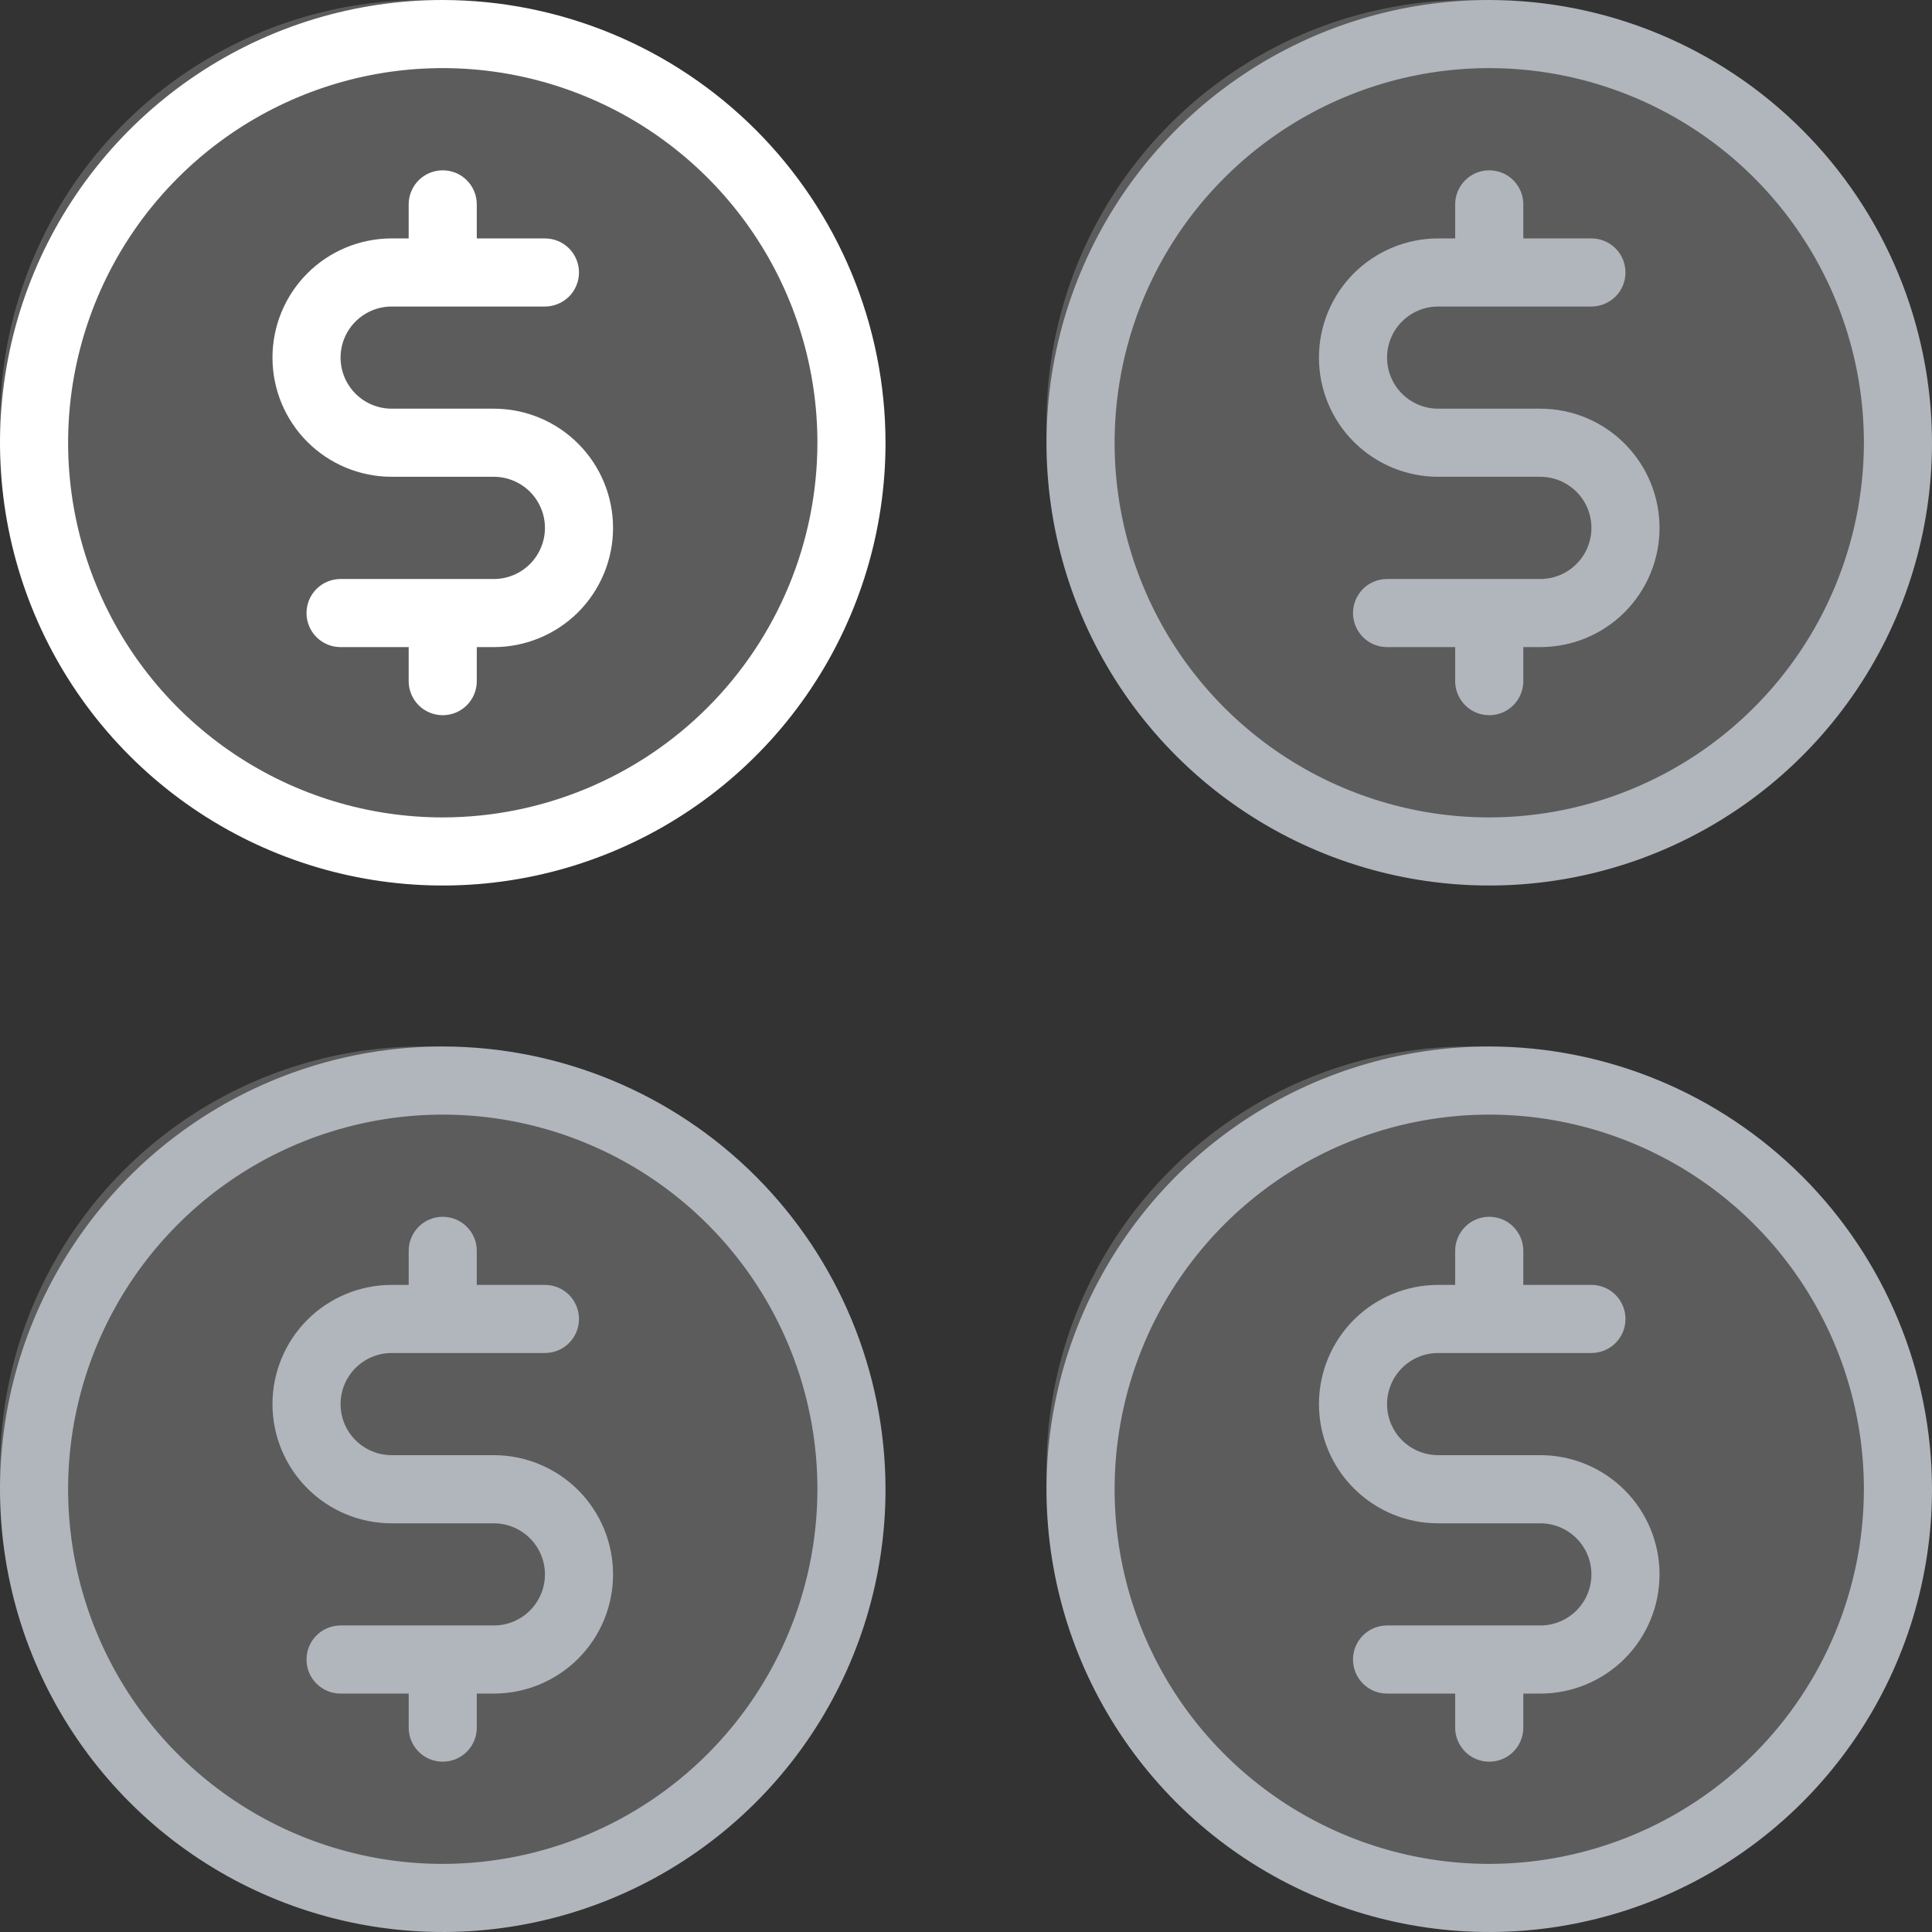 <svg width="32" height="32" viewBox="0 0 32 32" fill="none" xmlns="http://www.w3.org/2000/svg">
<rect x="0" y="0" width="32" height="32" fill="#333333" stroke="none"/>
<path opacity="0.2" d="M14 7C14 8.384 13.589 9.738 12.82 10.889C12.051 12.04 10.958 12.937 9.679 13.467C8.4 13.997 6.992 14.136 5.634 13.866C4.277 13.595 3.029 12.929 2.05 11.95C1.071 10.971 0.405 9.723 0.135 8.366C-0.136 7.008 0.003 5.6 0.533 4.321C1.063 3.042 1.96 1.949 3.111 1.18C4.262 0.411 5.616 0 7 0C8.857 0 10.637 0.737 11.95 2.05C13.262 3.363 14 5.143 14 7Z" fill="white"/>
<path d="M7.333 0C5.883 0 4.465 0.43 3.259 1.236C2.053 2.042 1.113 3.187 0.558 4.527C0.003 5.867 -0.142 7.341 0.141 8.764C0.424 10.187 1.122 11.493 2.148 12.519C3.173 13.544 4.48 14.243 5.903 14.526C7.325 14.809 8.8 14.664 10.14 14.108C11.48 13.553 12.625 12.614 13.431 11.408C14.237 10.202 14.667 8.784 14.667 7.333C14.665 5.389 13.891 3.525 12.517 2.15C11.142 0.775 9.278 0.002 7.333 0ZM7.333 13.539C6.106 13.539 4.906 13.175 3.886 12.493C2.866 11.811 2.07 10.842 1.601 9.708C1.131 8.574 1.008 7.326 1.247 6.123C1.487 4.919 2.078 3.813 2.946 2.946C3.813 2.078 4.919 1.487 6.123 1.247C7.326 1.008 8.574 1.131 9.708 1.601C10.842 2.07 11.811 2.866 12.493 3.886C13.175 4.906 13.539 6.106 13.539 7.333C13.537 8.978 12.882 10.556 11.719 11.719C10.556 12.882 8.978 13.537 7.333 13.539ZM10.154 8.744C10.154 9.267 9.946 9.769 9.576 10.14C9.205 10.51 8.703 10.718 8.179 10.718H7.897V11.282C7.897 11.432 7.838 11.575 7.732 11.681C7.626 11.787 7.483 11.846 7.333 11.846C7.184 11.846 7.04 11.787 6.934 11.681C6.829 11.575 6.769 11.432 6.769 11.282V10.718H5.641C5.491 10.718 5.348 10.659 5.242 10.553C5.136 10.447 5.077 10.303 5.077 10.154C5.077 10.004 5.136 9.861 5.242 9.755C5.348 9.649 5.491 9.59 5.641 9.59H8.179C8.404 9.59 8.619 9.501 8.778 9.342C8.936 9.183 9.026 8.968 9.026 8.744C9.026 8.519 8.936 8.304 8.778 8.145C8.619 7.987 8.404 7.897 8.179 7.897H6.487C5.964 7.897 5.461 7.689 5.091 7.319C4.721 6.949 4.513 6.447 4.513 5.923C4.513 5.399 4.721 4.897 5.091 4.527C5.461 4.157 5.964 3.949 6.487 3.949H6.769V3.385C6.769 3.235 6.829 3.092 6.934 2.986C7.04 2.88 7.184 2.821 7.333 2.821C7.483 2.821 7.626 2.88 7.732 2.986C7.838 3.092 7.897 3.235 7.897 3.385V3.949H9.026C9.175 3.949 9.319 4.008 9.425 4.114C9.53 4.22 9.59 4.363 9.59 4.513C9.59 4.662 9.53 4.806 9.425 4.912C9.319 5.017 9.175 5.077 9.026 5.077H6.487C6.263 5.077 6.048 5.166 5.889 5.325C5.73 5.483 5.641 5.699 5.641 5.923C5.641 6.147 5.73 6.363 5.889 6.521C6.048 6.68 6.263 6.769 6.487 6.769H8.179C8.703 6.769 9.205 6.977 9.576 7.348C9.946 7.718 10.154 8.22 10.154 8.744Z" fill="white"/>
<path opacity="0.2" d="M31.333 7C31.333 8.384 30.923 9.738 30.154 10.889C29.384 12.04 28.291 12.937 27.012 13.467C25.733 13.997 24.326 14.136 22.968 13.866C21.61 13.595 20.363 12.929 19.384 11.95C18.404 10.971 17.738 9.723 17.468 8.366C17.198 7.008 17.336 5.6 17.866 4.321C18.396 3.042 19.293 1.949 20.444 1.18C21.595 0.411 22.949 0 24.333 0C26.19 0 27.97 0.737 29.283 2.05C30.596 3.363 31.333 5.143 31.333 7Z" fill="white"/>
<path d="M24.667 0C23.216 0 21.798 0.43 20.592 1.236C19.386 2.042 18.447 3.187 17.892 4.527C17.336 5.867 17.191 7.341 17.474 8.764C17.757 10.187 18.456 11.493 19.481 12.519C20.507 13.544 21.813 14.243 23.236 14.526C24.659 14.809 26.133 14.664 27.473 14.108C28.813 13.553 29.958 12.614 30.764 11.408C31.57 10.202 32 8.784 32 7.333C31.998 5.389 31.225 3.525 29.85 2.15C28.475 0.775 26.611 0.002 24.667 0ZM24.667 13.539C23.439 13.539 22.24 13.175 21.219 12.493C20.199 11.811 19.403 10.842 18.934 9.708C18.464 8.574 18.341 7.326 18.581 6.123C18.82 4.919 19.411 3.813 20.279 2.946C21.147 2.078 22.252 1.487 23.456 1.247C24.66 1.008 25.907 1.131 27.041 1.601C28.175 2.07 29.144 2.866 29.826 3.886C30.508 4.906 30.872 6.106 30.872 7.333C30.87 8.978 30.215 10.556 29.052 11.719C27.889 12.882 26.312 13.537 24.667 13.539ZM27.487 8.744C27.487 9.267 27.279 9.769 26.909 10.14C26.539 10.51 26.036 10.718 25.513 10.718H25.231V11.282C25.231 11.432 25.171 11.575 25.066 11.681C24.96 11.787 24.816 11.846 24.667 11.846C24.517 11.846 24.373 11.787 24.268 11.681C24.162 11.575 24.102 11.432 24.102 11.282V10.718H22.974C22.825 10.718 22.681 10.659 22.575 10.553C22.47 10.447 22.41 10.303 22.41 10.154C22.41 10.004 22.47 9.861 22.575 9.755C22.681 9.649 22.825 9.59 22.974 9.59H25.513C25.737 9.59 25.952 9.501 26.111 9.342C26.27 9.183 26.359 8.968 26.359 8.744C26.359 8.519 26.27 8.304 26.111 8.145C25.952 7.987 25.737 7.897 25.513 7.897H23.82C23.297 7.897 22.795 7.689 22.424 7.319C22.054 6.949 21.846 6.447 21.846 5.923C21.846 5.399 22.054 4.897 22.424 4.527C22.795 4.157 23.297 3.949 23.82 3.949H24.102V3.385C24.102 3.235 24.162 3.092 24.268 2.986C24.373 2.88 24.517 2.821 24.667 2.821C24.816 2.821 24.96 2.88 25.066 2.986C25.171 3.092 25.231 3.235 25.231 3.385V3.949H26.359C26.509 3.949 26.652 4.008 26.758 4.114C26.864 4.22 26.923 4.363 26.923 4.513C26.923 4.662 26.864 4.806 26.758 4.912C26.652 5.017 26.509 5.077 26.359 5.077H23.82C23.596 5.077 23.381 5.166 23.222 5.325C23.063 5.483 22.974 5.699 22.974 5.923C22.974 6.147 23.063 6.363 23.222 6.521C23.381 6.68 23.596 6.769 23.82 6.769H25.513C26.036 6.769 26.539 6.977 26.909 7.348C27.279 7.718 27.487 8.22 27.487 8.744Z" fill="#B1B6BD"/>
<path opacity="0.2" d="M14 24.333C14 25.718 13.589 27.071 12.82 28.222C12.051 29.373 10.958 30.271 9.679 30.8C8.4 31.33 6.992 31.469 5.634 31.199C4.277 30.929 3.029 30.262 2.05 29.283C1.071 28.304 0.405 27.057 0.135 25.699C-0.136 24.341 0.003 22.933 0.533 21.654C1.063 20.375 1.96 19.282 3.111 18.513C4.262 17.744 5.616 17.333 7 17.333C8.857 17.333 10.637 18.071 11.95 19.384C13.262 20.696 14 22.477 14 24.333Z" fill="white"/>
<path d="M7.333 17.333C5.883 17.333 4.465 17.763 3.259 18.569C2.053 19.375 1.113 20.52 0.558 21.86C0.003 23.2 -0.142 24.675 0.141 26.097C0.424 27.52 1.122 28.826 2.148 29.852C3.173 30.878 4.48 31.576 5.903 31.859C7.325 32.142 8.8 31.997 10.14 31.442C11.48 30.887 12.625 29.947 13.431 28.741C14.237 27.535 14.667 26.117 14.667 24.667C14.665 22.722 13.891 20.858 12.517 19.483C11.142 18.109 9.278 17.335 7.333 17.333ZM7.333 30.872C6.106 30.872 4.906 30.508 3.886 29.826C2.866 29.144 2.07 28.175 1.601 27.041C1.131 25.907 1.008 24.66 1.247 23.456C1.487 22.252 2.078 21.147 2.946 20.279C3.813 19.411 4.919 18.82 6.123 18.581C7.326 18.341 8.574 18.464 9.708 18.934C10.842 19.403 11.811 20.199 12.493 21.219C13.175 22.24 13.539 23.439 13.539 24.667C13.537 26.312 12.882 27.889 11.719 29.052C10.556 30.215 8.978 30.87 7.333 30.872ZM10.154 26.077C10.154 26.601 9.946 27.103 9.576 27.473C9.205 27.843 8.703 28.051 8.179 28.051H7.897V28.615C7.897 28.765 7.838 28.908 7.732 29.014C7.626 29.12 7.483 29.179 7.333 29.179C7.184 29.179 7.04 29.12 6.934 29.014C6.829 28.908 6.769 28.765 6.769 28.615V28.051H5.641C5.491 28.051 5.348 27.992 5.242 27.886C5.136 27.78 5.077 27.637 5.077 27.487C5.077 27.337 5.136 27.194 5.242 27.088C5.348 26.982 5.491 26.923 5.641 26.923H8.179C8.404 26.923 8.619 26.834 8.778 26.675C8.936 26.517 9.026 26.301 9.026 26.077C9.026 25.852 8.936 25.637 8.778 25.479C8.619 25.32 8.404 25.231 8.179 25.231H6.487C5.964 25.231 5.461 25.023 5.091 24.652C4.721 24.282 4.513 23.78 4.513 23.256C4.513 22.733 4.721 22.23 5.091 21.86C5.461 21.49 5.964 21.282 6.487 21.282H6.769V20.718C6.769 20.568 6.829 20.425 6.934 20.319C7.04 20.213 7.184 20.154 7.333 20.154C7.483 20.154 7.626 20.213 7.732 20.319C7.838 20.425 7.897 20.568 7.897 20.718V21.282H9.026C9.175 21.282 9.319 21.341 9.425 21.447C9.53 21.553 9.59 21.697 9.59 21.846C9.59 21.996 9.53 22.139 9.425 22.245C9.319 22.351 9.175 22.41 9.026 22.41H6.487C6.263 22.41 6.048 22.499 5.889 22.658C5.73 22.817 5.641 23.032 5.641 23.256C5.641 23.481 5.73 23.696 5.889 23.855C6.048 24.013 6.263 24.102 6.487 24.102H8.179C8.703 24.102 9.205 24.311 9.576 24.681C9.946 25.051 10.154 25.553 10.154 26.077Z" fill="#B1B6BD"/>
<path opacity="0.2" d="M31.333 24.333C31.333 25.718 30.923 27.071 30.154 28.222C29.384 29.373 28.291 30.271 27.012 30.8C25.733 31.33 24.326 31.469 22.968 31.199C21.61 30.929 20.363 30.262 19.384 29.283C18.404 28.304 17.738 27.057 17.468 25.699C17.198 24.341 17.336 22.933 17.866 21.654C18.396 20.375 19.293 19.282 20.444 18.513C21.595 17.744 22.949 17.333 24.333 17.333C26.19 17.333 27.97 18.071 29.283 19.384C30.596 20.696 31.333 22.477 31.333 24.333Z" fill="white"/>
<path d="M24.667 17.333C23.216 17.333 21.798 17.763 20.592 18.569C19.386 19.375 18.447 20.52 17.892 21.86C17.336 23.2 17.191 24.675 17.474 26.097C17.757 27.52 18.456 28.826 19.481 29.852C20.507 30.878 21.813 31.576 23.236 31.859C24.659 32.142 26.133 31.997 27.473 31.442C28.813 30.887 29.958 29.947 30.764 28.741C31.57 27.535 32 26.117 32 24.667C31.998 22.722 31.225 20.858 29.85 19.483C28.475 18.109 26.611 17.335 24.667 17.333ZM24.667 30.872C23.439 30.872 22.24 30.508 21.219 29.826C20.199 29.144 19.403 28.175 18.934 27.041C18.464 25.907 18.341 24.66 18.581 23.456C18.82 22.252 19.411 21.147 20.279 20.279C21.147 19.411 22.252 18.82 23.456 18.581C24.66 18.341 25.907 18.464 27.041 18.934C28.175 19.403 29.144 20.199 29.826 21.219C30.508 22.24 30.872 23.439 30.872 24.667C30.87 26.312 30.215 27.889 29.052 29.052C27.889 30.215 26.312 30.87 24.667 30.872ZM27.487 26.077C27.487 26.601 27.279 27.103 26.909 27.473C26.539 27.843 26.036 28.051 25.513 28.051H25.231V28.615C25.231 28.765 25.171 28.908 25.066 29.014C24.96 29.12 24.816 29.179 24.667 29.179C24.517 29.179 24.373 29.12 24.268 29.014C24.162 28.908 24.102 28.765 24.102 28.615V28.051H22.974C22.825 28.051 22.681 27.992 22.575 27.886C22.47 27.78 22.41 27.637 22.41 27.487C22.41 27.337 22.47 27.194 22.575 27.088C22.681 26.982 22.825 26.923 22.974 26.923H25.513C25.737 26.923 25.952 26.834 26.111 26.675C26.27 26.517 26.359 26.301 26.359 26.077C26.359 25.852 26.27 25.637 26.111 25.479C25.952 25.32 25.737 25.231 25.513 25.231H23.82C23.297 25.231 22.795 25.023 22.424 24.652C22.054 24.282 21.846 23.78 21.846 23.256C21.846 22.733 22.054 22.23 22.424 21.86C22.795 21.49 23.297 21.282 23.82 21.282H24.102V20.718C24.102 20.568 24.162 20.425 24.268 20.319C24.373 20.213 24.517 20.154 24.667 20.154C24.816 20.154 24.96 20.213 25.066 20.319C25.171 20.425 25.231 20.568 25.231 20.718V21.282H26.359C26.509 21.282 26.652 21.341 26.758 21.447C26.864 21.553 26.923 21.697 26.923 21.846C26.923 21.996 26.864 22.139 26.758 22.245C26.652 22.351 26.509 22.41 26.359 22.41H23.82C23.596 22.41 23.381 22.499 23.222 22.658C23.063 22.817 22.974 23.032 22.974 23.256C22.974 23.481 23.063 23.696 23.222 23.855C23.381 24.013 23.596 24.102 23.82 24.102H25.513C26.036 24.102 26.539 24.311 26.909 24.681C27.279 25.051 27.487 25.553 27.487 26.077Z" fill="#B1B6BD"/>
</svg>
